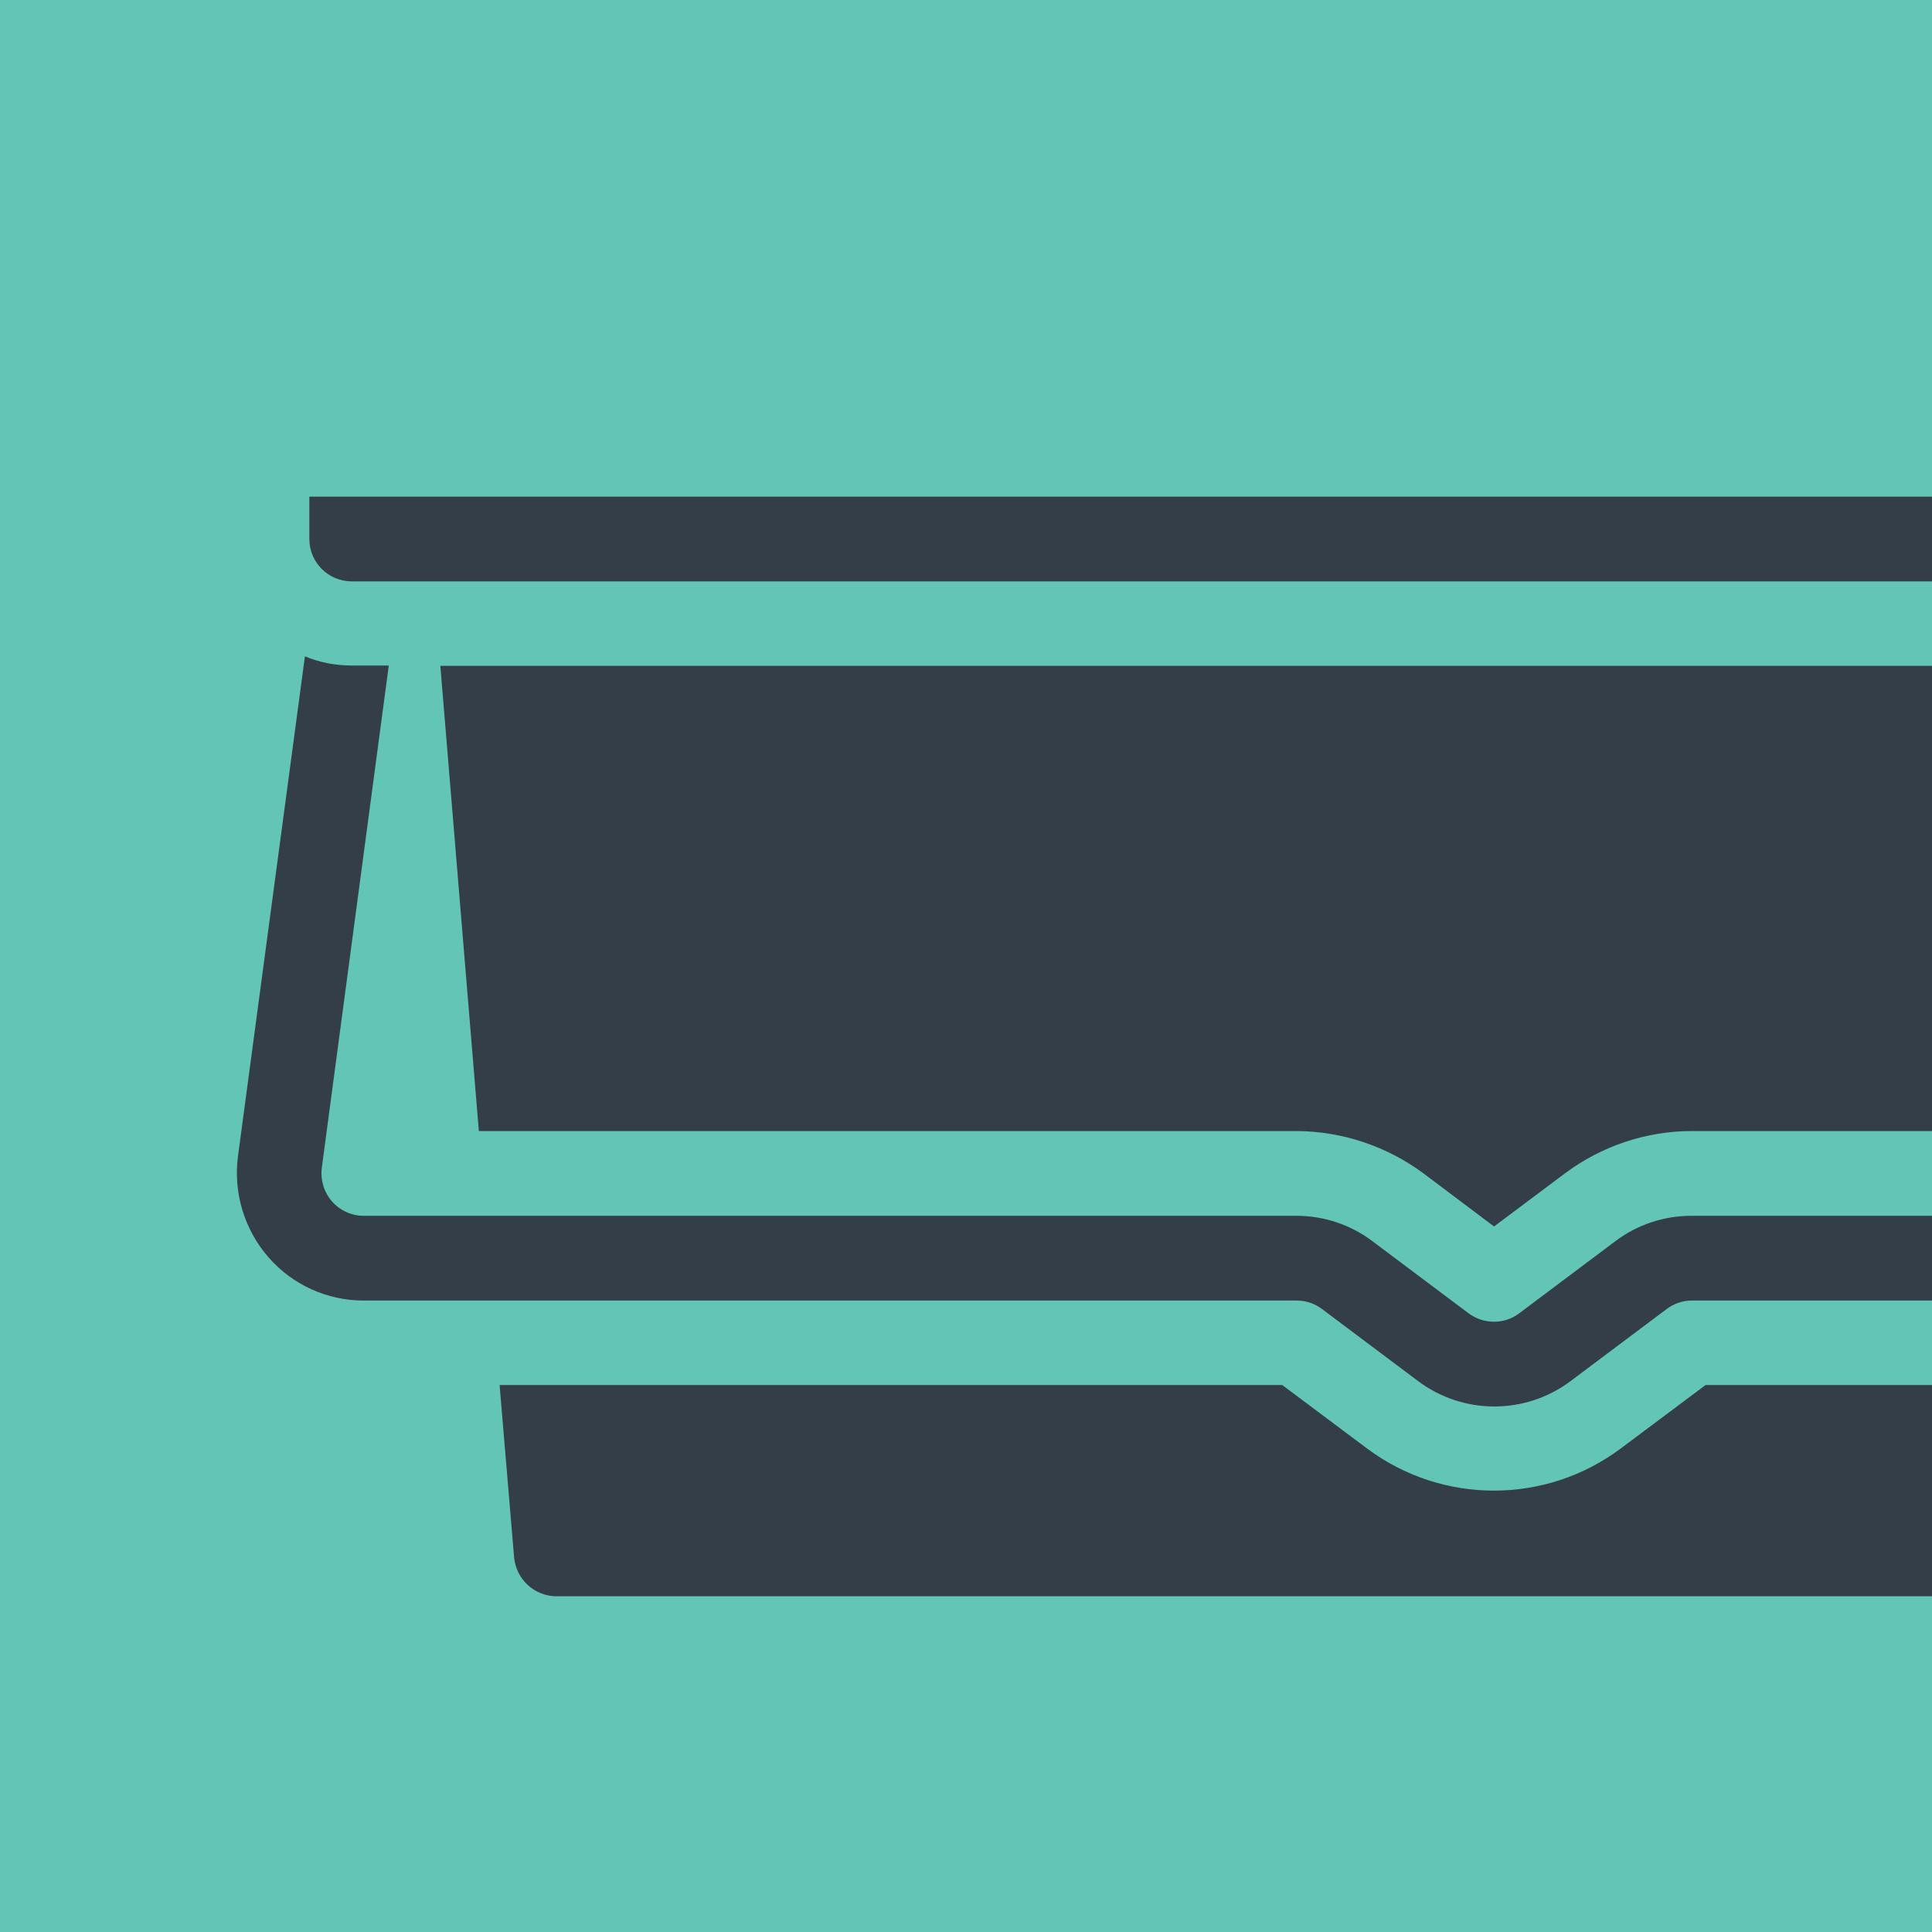 <?xml version="1.0" encoding="UTF-8"?>
<svg id="Layer_1" data-name="Layer 1" xmlns="http://www.w3.org/2000/svg" xmlns:xlink="http://www.w3.org/1999/xlink" viewBox="0 0 65.2 65.2">
  <defs>
    <style>
      .cls-1 {
        fill: #63c5b6;
      }

      .cls-2 {
        fill: #333e48;
      }

      .cls-3 {
        clip-path: url(#clippath);
      }
    </style>
    <clipPath id="clippath">
      <rect class="cls-1" width="65.2" height="65.2"/>
    </clipPath>
  </defs>
  <rect class="cls-1" width="65.2" height="65.2"/>
  <g class="cls-3">
    <g>
      <path class="cls-2" d="M90.4,16.76v1.43c0,.79-.64,1.43-1.43,1.43H11.87c-.79,0-1.43-.64-1.43-1.43v-1.43h79.96Z"/>
      <path class="cls-2" d="M57.56,46.74h26.41l-.49,5.82c-.07.74-.68,1.31-1.43,1.31H18.78c-.74,0-1.36-.57-1.43-1.31l-.49-5.82h26.41l2.86,2.14c2.54,1.9,6.03,1.9,8.57,0l2.86-2.14Z"/>
      <path class="cls-2" d="M85.99,22.47l-.44,5.31-.86,10.39h-27.6c-1.54,0-3.05.51-4.28,1.43l-2.39,1.79-2.38-1.79c-1.24-.92-2.74-1.42-4.28-1.43h-27.6l-.86-10.39-.44-5.31h71.13Z"/>
      <path class="cls-2" d="M91.79,42.43c-.81.93-1.98,1.46-3.21,1.46h-31.48c-.31,0-.61.1-.86.29l-3.24,2.43c-1.52,1.14-3.62,1.14-5.14,0l-3.24-2.43c-.25-.19-.55-.29-.86-.29H12.27c-1.23,0-2.4-.53-3.21-1.46-.81-.93-1.19-2.17-1.03-3.4l2.26-16.88c.5.21,1.04.31,1.59.31h1.24l-2.26,16.95c-.05.41.07.82.34,1.13.27.31.66.49,1.07.49h31.48c.93,0,1.83.3,2.57.86l3.24,2.43c.51.38,1.21.38,1.71,0l3.24-2.43c.74-.56,1.64-.86,2.57-.86h31.48c.41,0,.8-.18,1.07-.49.27-.31.4-.72.34-1.13l-2.26-16.95h1.24c.54,0,1.08-.11,1.58-.31l2.26,16.88c.16,1.23-.22,2.46-1.03,3.4"/>
    </g>
  </g>
</svg>